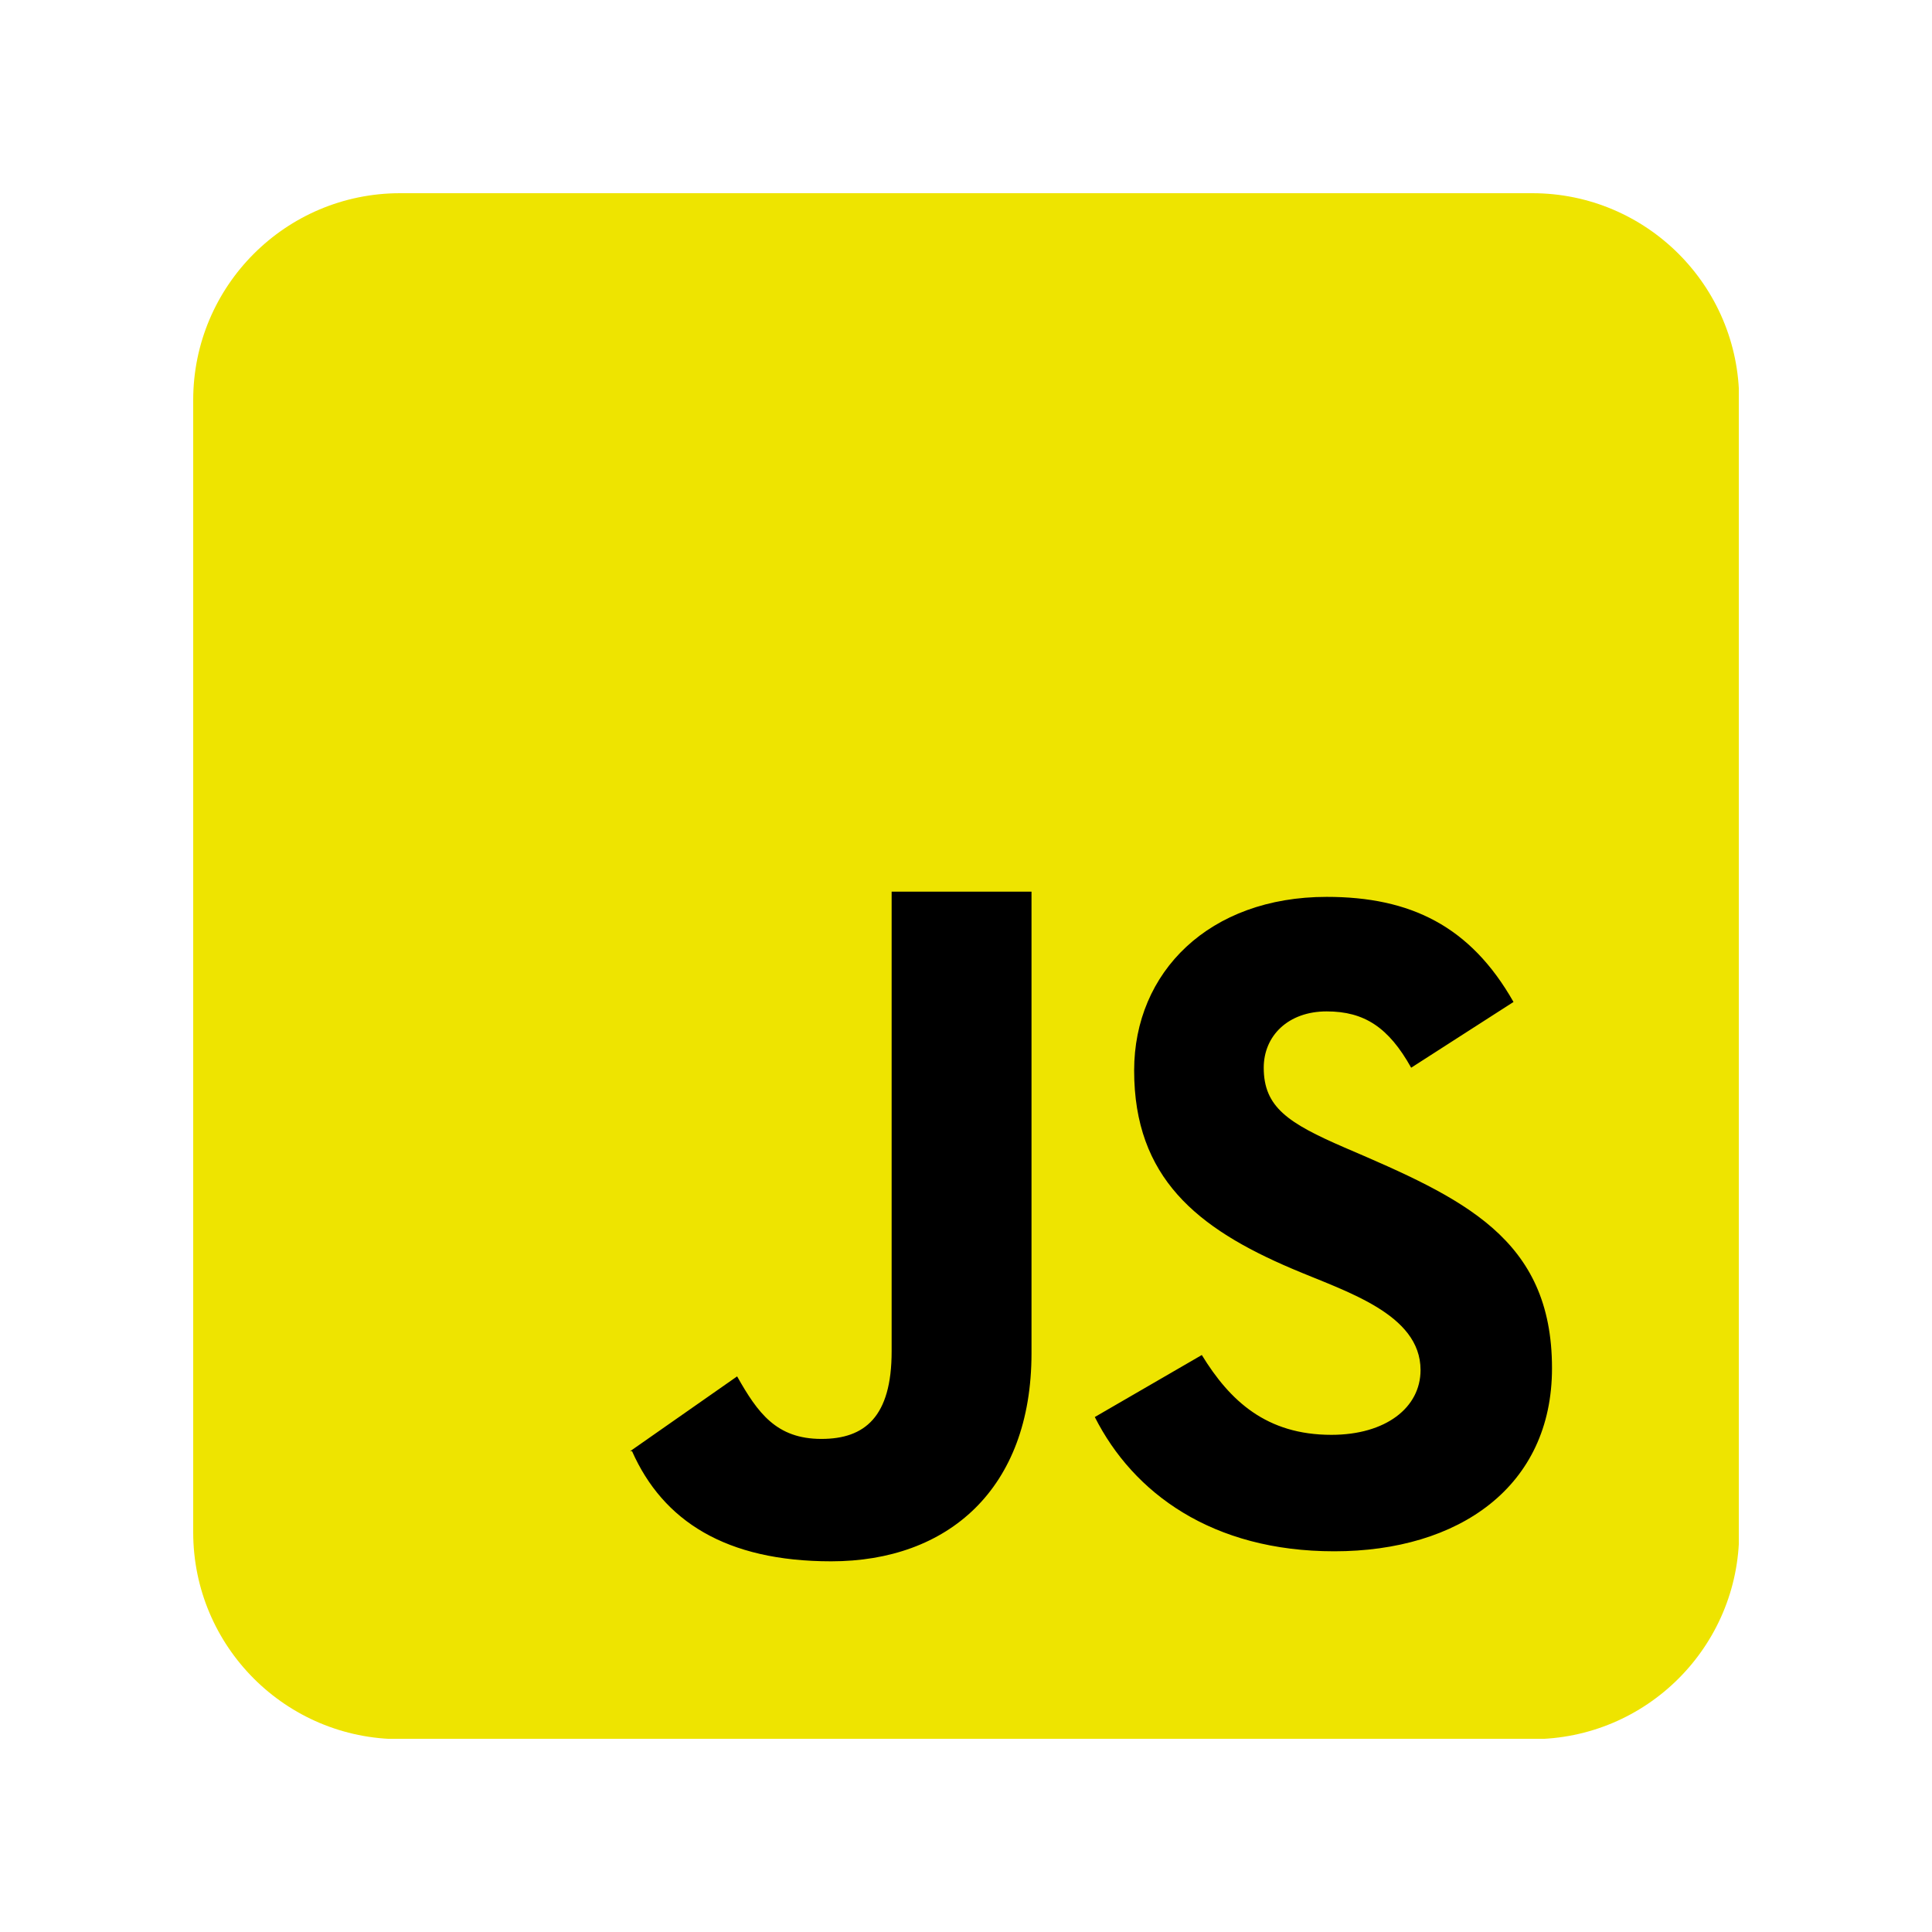 <svg xmlns="http://www.w3.org/2000/svg" xmlns:xlink="http://www.w3.org/1999/xlink" width="500" zoomAndPan="magnify" viewBox="0 0 375 375" height="500" preserveAspectRatio="xMidYMid meet" version="1.0"><defs><clipPath id="48e9ee84e5"><path d="M 37.5 37.5 L 337.5 37.5 L 337.5 337.5 L 37.5 337.5 Z M 37.5 37.5 " clip-rule="nonzero"/></clipPath><clipPath id="d7c60c25ee"><path d="M 61.426 125.5 L 313 125.5 L 313 310.289 L 61.426 310.289 Z M 61.426 125.5 " clip-rule="nonzero"/></clipPath><clipPath id="5788ce781c"><path d="M 78.676 125.5 L 295.504 125.5 C 300.078 125.5 304.465 127.316 307.699 130.551 C 310.934 133.789 312.754 138.176 312.754 142.75 L 312.754 293.039 C 312.754 297.613 310.934 302 307.699 305.234 C 304.465 308.469 300.078 310.289 295.504 310.289 L 78.676 310.289 C 74.102 310.289 69.715 308.469 66.48 305.234 C 63.242 302 61.426 297.613 61.426 293.039 L 61.426 142.75 C 61.426 138.176 63.242 133.789 66.48 130.551 C 69.715 127.316 74.102 125.5 78.676 125.5 Z M 78.676 125.5 " clip-rule="nonzero"/></clipPath><clipPath id="9abd1ee3c3"><path d="M 0.426 0.5 L 251.961 0.5 L 251.961 185.289 L 0.426 185.289 Z M 0.426 0.5 " clip-rule="nonzero"/></clipPath><clipPath id="6ab9121448"><path d="M 17.676 0.5 L 234.504 0.5 C 239.078 0.5 243.465 2.316 246.699 5.551 C 249.934 8.789 251.754 13.176 251.754 17.75 L 251.754 168.039 C 251.754 172.613 249.934 177 246.699 180.234 C 243.465 183.469 239.078 185.289 234.504 185.289 L 17.676 185.289 C 13.102 185.289 8.715 183.469 5.48 180.234 C 2.242 177 0.426 172.613 0.426 168.039 L 0.426 17.75 C 0.426 13.176 2.242 8.789 5.48 5.551 C 8.715 2.316 13.102 0.5 17.676 0.5 Z M 17.676 0.5 " clip-rule="nonzero"/></clipPath><clipPath id="971aa4fdc0"><rect x="0" width="252" y="0" height="186"/></clipPath><clipPath id="3f539dbb0e"><path d="M 50.891 50.891 L 322.391 50.891 L 322.391 322.391 L 50.891 322.391 Z M 50.891 50.891 " clip-rule="nonzero"/></clipPath></defs><g clip-path="url(#48e9ee84e5)"><path fill="#eee400" d="M 297.406 337.57 L 77.664 337.57 C 55.48 337.57 37.5 319.59 37.5 297.406 L 37.5 77.664 C 37.5 55.48 55.48 37.5 77.664 37.5 L 297.406 37.5 C 319.59 37.5 337.57 55.48 337.57 77.664 L 337.57 297.406 C 337.57 319.59 319.59 337.57 297.406 337.57 Z M 297.406 337.57 " fill-opacity="1" fill-rule="nonzero"/></g><g clip-path="url(#d7c60c25ee)"><g clip-path="url(#5788ce781c)"><g transform="matrix(1, 0, 0, 1, 61, 125)"><g clip-path="url(#971aa4fdc0)"><g clip-path="url(#9abd1ee3c3)"><g clip-path="url(#6ab9121448)"><path fill="#000000" d="M 0.426 0.5 L 251.621 0.5 L 251.621 185.289 L 0.426 185.289 Z M 0.426 0.5 " fill-opacity="1" fill-rule="nonzero"/></g></g></g></g></g></g><g clip-path="url(#3f539dbb0e)"><path fill="#eee400" d="M 258.969 301.105 C 235.281 301.105 219.965 289.812 212.5 275.043 L 233.27 263.008 C 238.742 271.945 245.84 278.5 258.422 278.5 C 268.98 278.5 275.727 273.219 275.727 265.926 C 275.727 254.961 261.09 250.668 250.766 246.246 C 232.355 238.41 220.137 228.566 220.137 207.785 C 220.137 188.656 234.719 174.082 257.512 174.082 C 273.723 174.082 285.395 179.727 293.77 194.48 L 273.906 207.242 C 269.535 199.406 264.801 196.312 257.508 196.312 C 250.031 196.312 245.289 201.051 245.289 207.242 C 245.289 214.898 250.023 217.992 260.969 222.734 C 283.891 232.559 301.242 240.285 301.242 265.559 C 301.254 288.535 283.215 301.105 258.969 301.105 Z M 200.215 262.652 C 200.215 289.078 183.938 303.051 161.336 303.051 C 140.922 303.051 128.691 295.242 122.676 281.668 L 122.324 281.668 L 143.074 267.156 C 147.082 274.254 150.695 279.293 159.438 279.293 C 167.824 279.293 173.066 275.047 173.066 262.297 L 173.066 173.066 L 200.215 173.066 Z M 50.891 322.391 L 322.391 322.391 L 322.391 50.891 L 50.891 50.891 Z M 50.891 322.391 " fill-opacity="1" fill-rule="evenodd"/></g></svg>